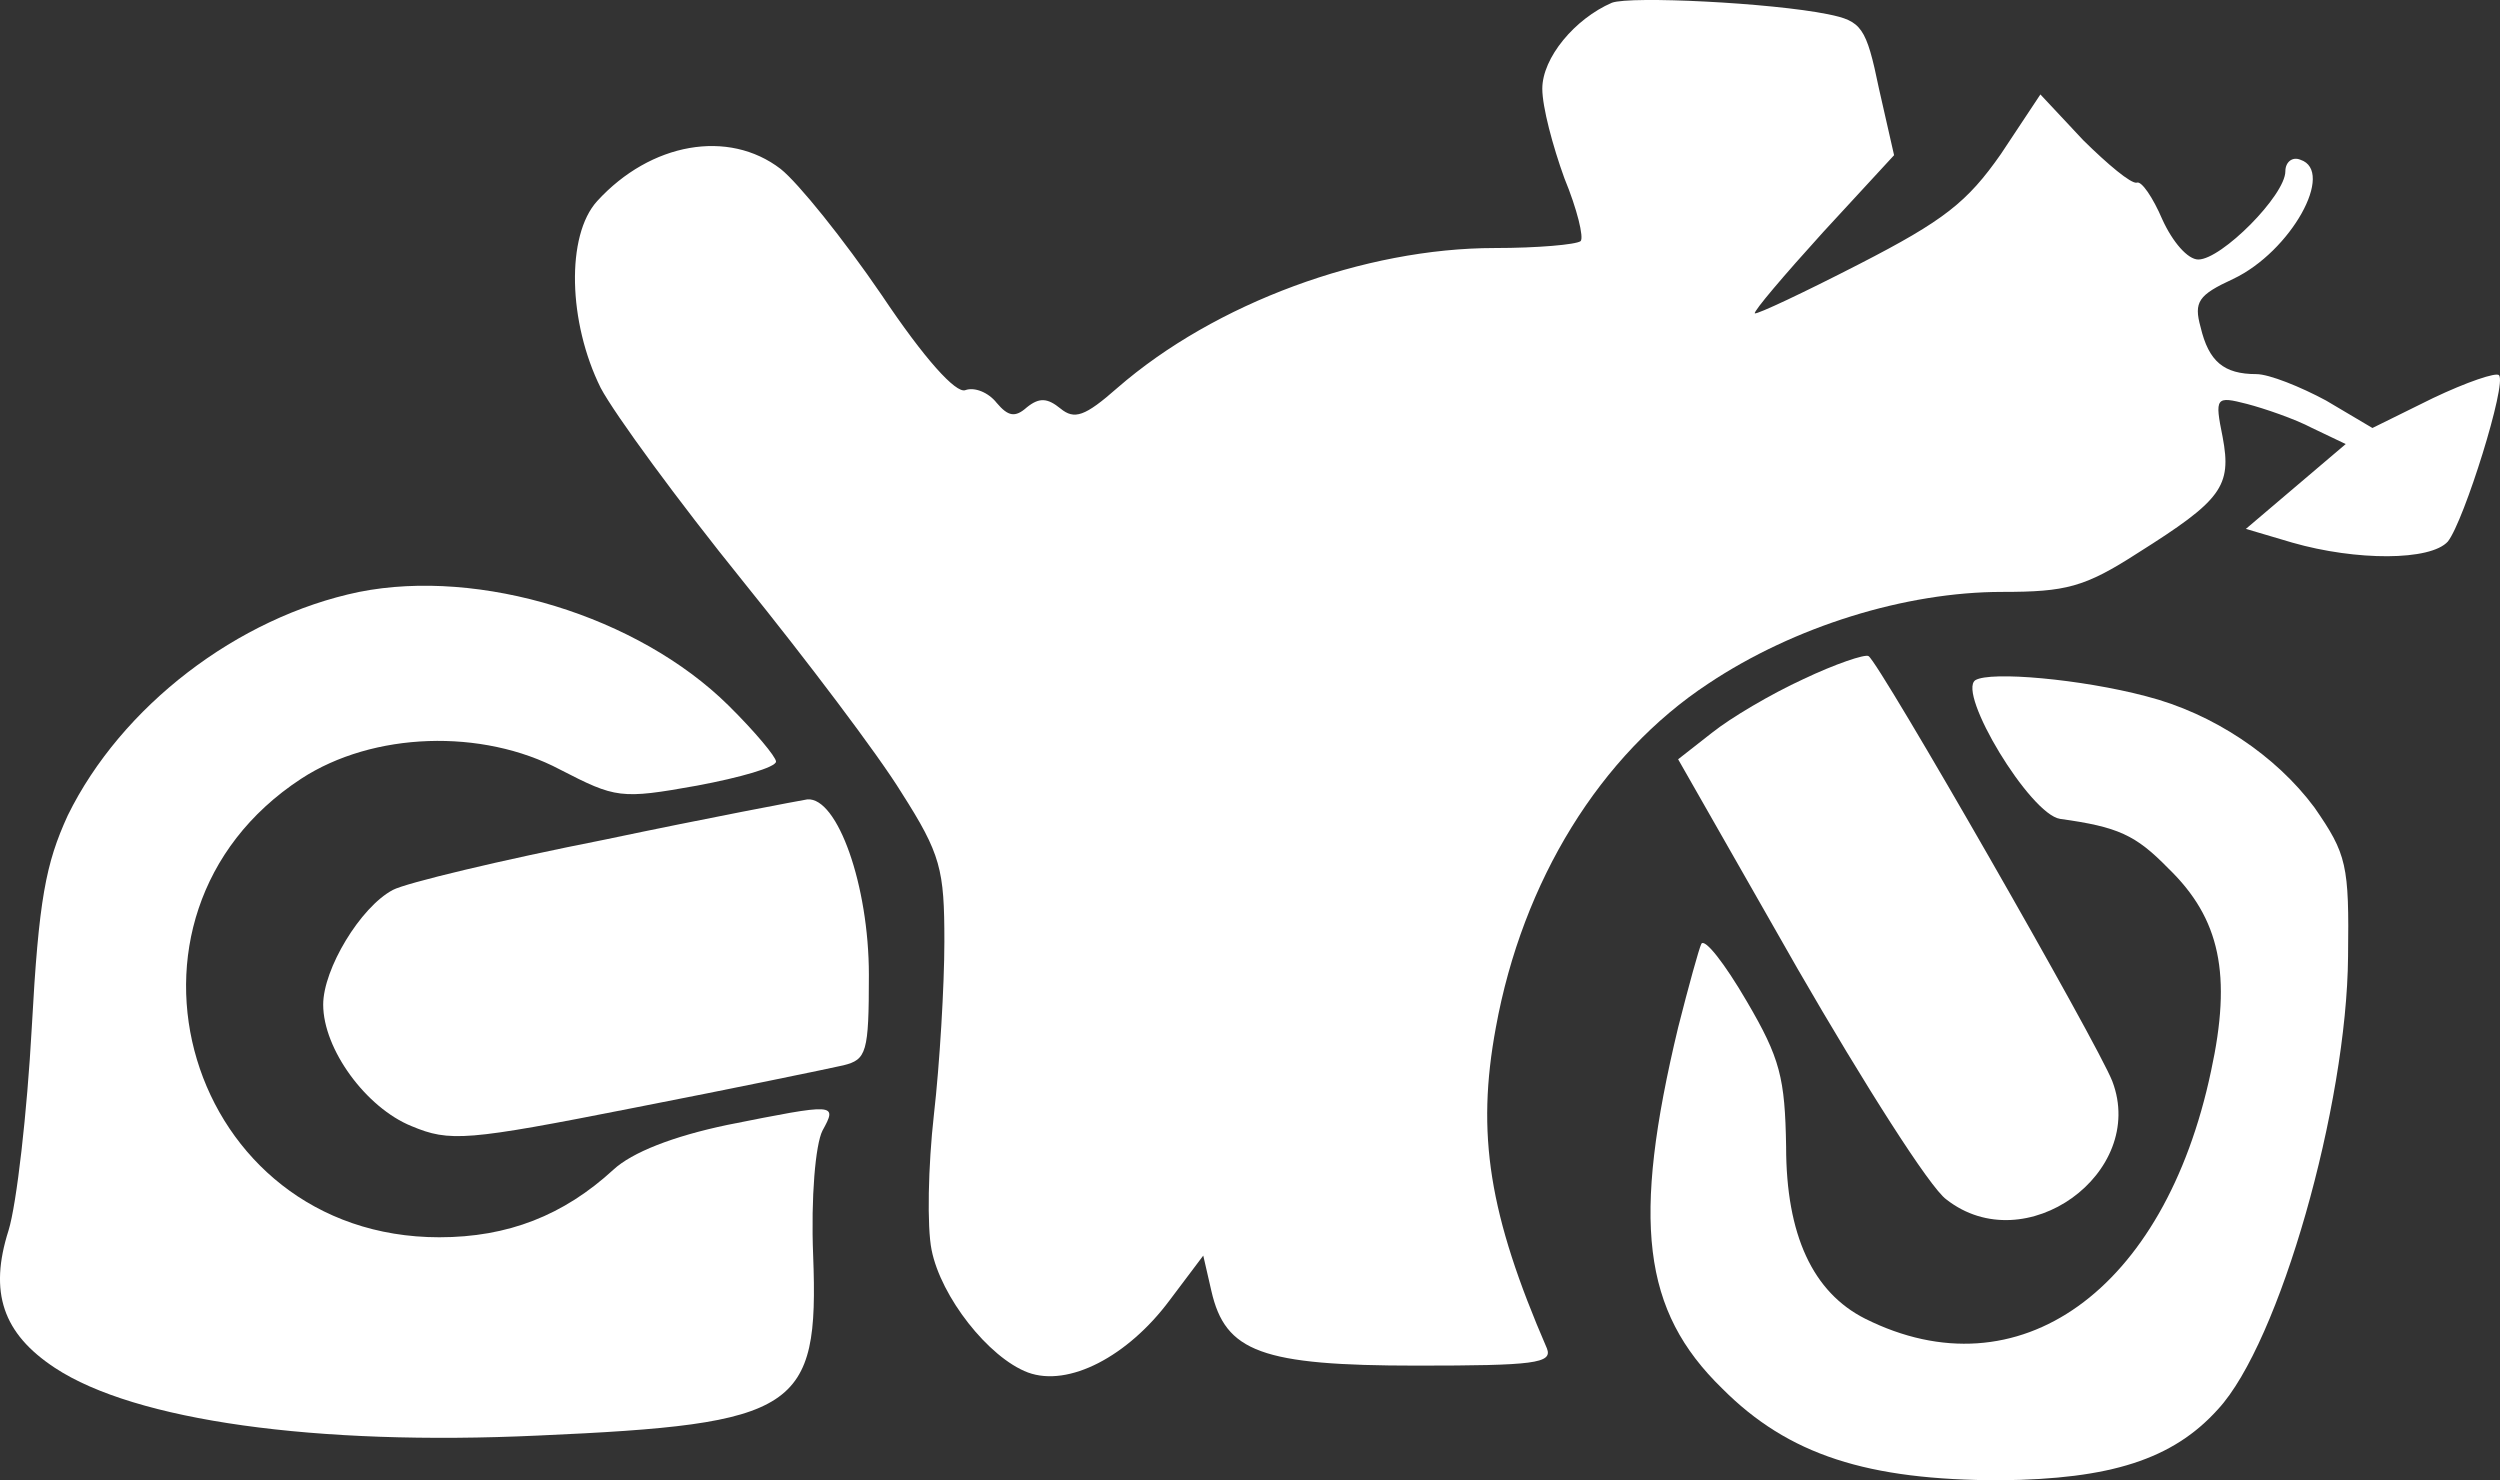 <svg width="76" height="45" viewBox="0 0 76 45" fill="none" xmlns="http://www.w3.org/2000/svg">
<rect x="0" y="0" width="76" height="45" fill="#333333" stroke="none"/>
<path d="M49.003 0.083C47.874 0.571 46.886 1.756 46.886 2.697C46.886 3.254 47.203 4.439 47.556 5.415C47.945 6.356 48.156 7.227 48.05 7.331C47.909 7.436 46.745 7.54 45.439 7.54C41.486 7.54 36.932 9.213 33.968 11.792C32.979 12.663 32.662 12.767 32.238 12.419C31.85 12.105 31.603 12.07 31.215 12.384C30.862 12.698 30.65 12.663 30.297 12.245C30.05 11.931 29.626 11.757 29.344 11.861C29.061 11.966 28.108 10.921 26.803 8.969C25.638 7.262 24.261 5.554 23.732 5.136C22.144 3.916 19.779 4.335 18.155 6.112C17.202 7.157 17.273 9.805 18.261 11.792C18.685 12.593 20.626 15.242 22.567 17.646C24.508 20.05 26.697 22.942 27.403 24.092C28.603 25.974 28.709 26.427 28.709 28.622C28.709 29.947 28.567 32.351 28.391 33.884C28.214 35.452 28.179 37.299 28.32 37.996C28.603 39.425 30.05 41.272 31.25 41.724C32.485 42.178 34.285 41.237 35.556 39.529L36.579 38.17L36.827 39.25C37.25 41.097 38.344 41.515 43.074 41.515C46.639 41.515 47.203 41.446 47.027 40.993C45.262 36.916 44.874 34.477 45.474 31.236C46.286 26.776 48.651 22.942 51.933 20.782C54.545 19.04 57.933 17.994 60.863 17.994C62.804 17.994 63.369 17.855 64.992 16.809C67.534 15.207 67.851 14.789 67.569 13.29C67.322 12.07 67.357 12.036 68.31 12.28C68.84 12.419 69.757 12.732 70.287 13.011L71.31 13.499L68.275 16.078L69.687 16.496C71.628 17.053 73.887 17.053 74.416 16.461C74.91 15.834 76.216 11.652 75.969 11.408C75.899 11.304 74.981 11.617 73.957 12.105L72.122 13.011L70.71 12.175C69.934 11.757 68.981 11.373 68.592 11.373C67.604 11.373 67.145 10.99 66.898 9.945C66.686 9.178 66.828 8.969 67.886 8.481C69.651 7.645 70.993 5.206 69.934 4.857C69.687 4.753 69.475 4.927 69.475 5.206C69.475 5.938 67.534 7.889 66.828 7.889C66.51 7.889 66.051 7.366 65.734 6.669C65.451 6.007 65.098 5.485 64.957 5.554C64.781 5.589 64.075 4.997 63.333 4.265L62.028 2.871L60.827 4.683C59.804 6.147 59.098 6.704 56.521 8.028C54.827 8.899 53.415 9.562 53.345 9.527C53.309 9.457 54.227 8.377 55.427 7.053L57.58 4.718L57.121 2.697C56.733 0.815 56.592 0.641 55.568 0.432C53.839 0.083 49.568 -0.126 49.003 0.083Z" fill="white"/>
<path d="M10.92 17.994C7.214 18.761 3.684 21.479 2.06 24.789C1.39 26.253 1.178 27.333 0.966 31.236C0.825 33.814 0.507 36.602 0.26 37.404C-0.34 39.285 0.084 40.54 1.672 41.585C4.108 43.188 9.578 43.955 16.355 43.641C24.261 43.292 24.897 42.874 24.72 38.17C24.649 36.393 24.791 34.79 25.003 34.372C25.461 33.536 25.426 33.536 22.108 34.198C20.449 34.546 19.214 35.034 18.649 35.557C17.132 36.951 15.437 37.613 13.355 37.613C5.696 37.613 2.766 27.856 9.155 23.674C11.343 22.245 14.661 22.141 17.026 23.395C18.72 24.267 18.861 24.301 21.191 23.883C22.497 23.639 23.591 23.326 23.591 23.151C23.591 23.012 22.955 22.245 22.144 21.444C19.39 18.726 14.59 17.262 10.92 17.994Z" fill="white"/>
<path d="M54.827 20.643C53.839 21.096 52.604 21.827 52.039 22.28L51.015 23.082L54.651 29.459C56.663 32.943 58.674 36.114 59.169 36.463C61.569 38.344 65.275 35.661 64.216 32.874C63.792 31.759 57.121 20.12 56.804 19.946C56.698 19.876 55.78 20.19 54.827 20.643Z" fill="white"/>
<path d="M60.051 20.677C59.486 21.061 61.71 24.754 62.627 24.894C64.392 25.138 64.922 25.382 65.91 26.392C67.498 27.925 67.851 29.633 67.216 32.56C65.804 39.25 61.357 42.421 56.698 40.087C55.11 39.285 54.298 37.543 54.298 34.86C54.263 32.769 54.121 32.177 53.098 30.434C52.427 29.284 51.827 28.518 51.721 28.692C51.651 28.831 51.333 29.981 51.015 31.236C49.603 37.125 49.921 39.843 52.356 42.212C54.368 44.233 56.769 45 60.827 45C64.145 44.965 66.051 44.373 67.428 42.84C69.298 40.819 71.346 33.605 71.381 29.075C71.416 26.288 71.346 25.974 70.357 24.545C69.192 22.977 67.287 21.688 65.239 21.165C63.263 20.643 60.51 20.399 60.051 20.677Z" fill="white"/>
<path d="M18.402 25.521C15.226 26.148 12.331 26.845 11.943 27.054C10.955 27.577 9.825 29.459 9.825 30.539C9.825 31.898 11.131 33.675 12.508 34.233C13.673 34.72 14.167 34.686 19.285 33.675C22.32 33.083 25.179 32.49 25.638 32.386C26.344 32.212 26.414 32.002 26.414 29.633C26.414 26.915 25.461 24.232 24.544 24.301C24.332 24.336 21.544 24.859 18.402 25.521Z" fill="white"/>
</svg>
